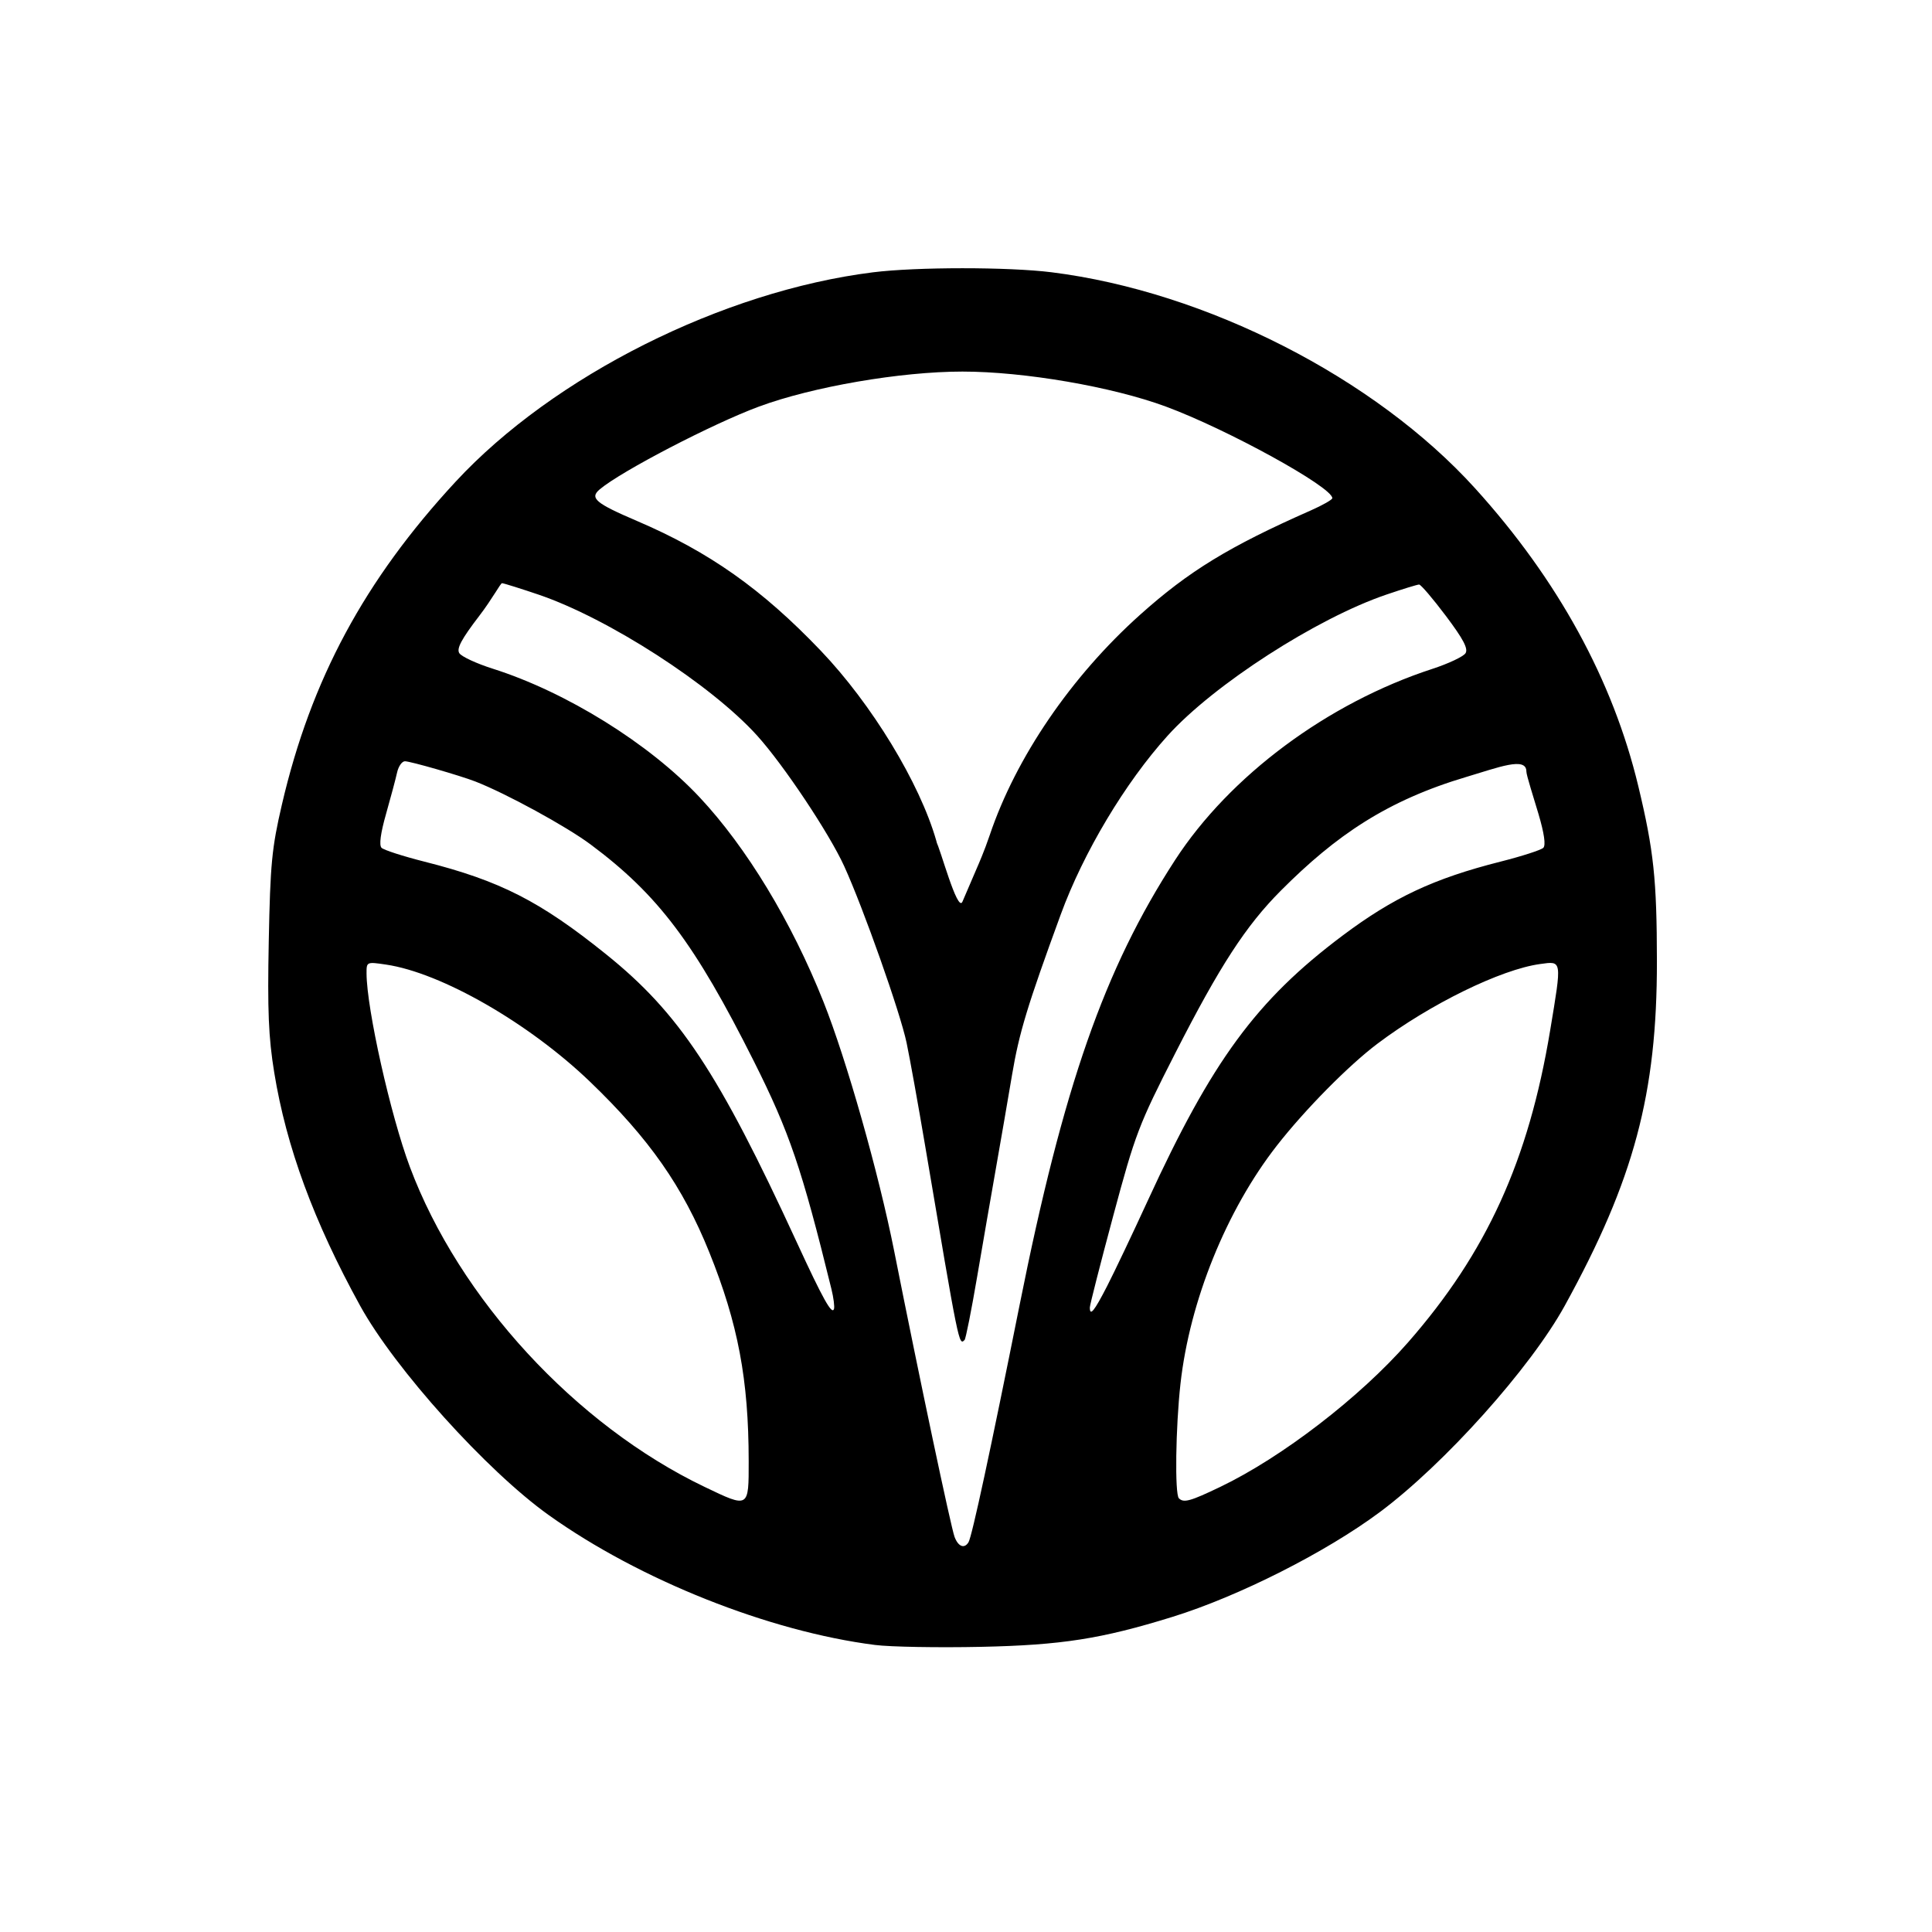 <?xml version="1.0" encoding="UTF-8" standalone="no"?>
<svg
   version="1.1"
   id="svg1"
   width="500"
   height="500"
   viewBox="0 0 500 500"
   sodipodi:docname="vectorTest1.png"
   inkscape:version="1.4 (e7c3feb100, 2024-10-09)"
   xmlns:inkscape="http://www.inkscape.org/namespaces/inkscape"
   xmlns:sodipodi="http://sodipodi.sourceforge.net/DTD/sodipodi-0.dtd"
   xmlns:xlink="http://www.w3.org/1999/xlink"
   xmlns="http://www.w3.org/2000/svg"
   xmlns:svg="http://www.w3.org/2000/svg">
  <defs
     id="defs1" />
  <g
     inkscape:groupmode="layer"
     inkscape:label="Image"
     id="g1">
    <path
       style="fill:#000000;stroke-width:1.064"
       d="m 226.465,425.716 c -27.435,-3.488 -60.904,-16.806 -84.436,-33.598 -16.033,-11.441 -39.837,-37.86 -48.828,-54.192 -11.971,-21.746 -19.099,-41.095 -22.229,-60.343 -1.486,-9.141 -1.77,-15.967 -1.416,-34.036 0.392,-19.997 0.784,-24.068 3.4,-35.323 7.517,-32.333 21.372,-58.086 44.952,-83.556 25.314,-27.342 69.091,-49.312 107.971,-54.188 11.243,-1.41 35.104,-1.416 46.304,-0.012 39.942,5.008 83.675,27.326 109.578,55.92 21.405,23.628 35.638,49.604 42.228,77.064 4,16.668 4.794,24.134 4.817,45.283 0.037,34.328 -5.924,56.617 -23.856,89.19 -8.866,16.105 -31.138,40.96 -47.856,53.407 -13.982,10.409 -36.523,21.798 -53.664,27.113 -18.378,5.698 -28.708,7.315 -49.568,7.756 -11.115,0.235 -23.444,0.017 -27.397,-0.486 z m 24.179,-26.571 c 0.884,-1.43 5.706,-23.818 13.217,-61.361 11.327,-56.618 21.933,-86.981 40.233,-115.182 14.162,-21.823 39.513,-40.667 66.583,-49.492 4.18,-1.363 8.049,-3.189 8.597,-4.057 0.739,-1.171 -0.581,-3.675 -5.098,-9.677 -3.352,-4.454 -6.462,-8.097 -6.912,-8.097 -0.45,0 -4.268,1.173 -8.485,2.608 -18.041,6.136 -44.625,23.278 -56.558,36.471 -11.02,12.183 -21.833,30.265 -27.719,46.356 -8.654,23.657 -10.749,30.561 -12.592,41.504 -1.099,6.525 -2.97,17.368 -4.159,24.095 -1.188,6.727 -3.376,19.36 -4.861,28.072 -1.485,8.712 -2.951,16.091 -3.258,16.397 -1.476,1.476 -1.438,1.661 -10.217,-50.319 -1.778,-10.53 -3.934,-22.496 -4.79,-26.59 -1.631,-7.798 -11.177,-34.815 -16.151,-45.713 -3.893,-8.529 -15.709,-26.245 -22.545,-33.802 -11.931,-13.191 -38.516,-30.334 -56.558,-36.471 -4.217,-1.434 -9.042,-2.957 -9.444,-2.957 -0.401,0 -2.469,3.986 -5.874,8.432 -4.629,6.044 -5.937,8.485 -5.186,9.677 0.553,0.877 4.446,2.685 8.651,4.018 19.033,6.034 40.521,19.387 53.52,33.256 12.167,12.982 23.808,32.195 32.064,52.923 5.969,14.984 14.291,44.317 18.307,64.521 6.555,32.982 14.707,71.566 15.639,74.015 0.952,2.506 2.524,3.106 3.594,1.373 z m -56.885,-21.05 c -0.018,-21.053 -2.755,-35.549 -10.2,-54.018 -6.844,-16.978 -15.537,-29.407 -30.867,-44.133 -15.793,-15.17 -38.492,-28.204 -52.788,-30.31 -5.026,-0.74 -5.052,-0.728 -5.041,2.302 0.033,9.141 6.21,36.717 11.216,50.076 12.778,34.097 42.913,66.808 76.272,82.795 11.521,5.521 11.419,5.581 11.409,-6.711 z m 122.042,6.711 c 15.946,-7.642 36.171,-23.204 48.593,-37.39 20.362,-23.254 31.189,-47.029 36.792,-80.79 3.049,-18.371 3.117,-17.921 -2.618,-17.135 -10.145,1.391 -28.468,10.364 -42.066,20.602 -7.488,5.638 -18.762,17.056 -26.036,26.369 -13.057,16.718 -22.569,40.209 -24.958,61.636 -1.258,11.281 -1.5,28.573 -0.414,29.658 1.246,1.246 2.908,0.789 10.708,-2.95 z M 215.165,333.572 c -7.673,-31.209 -10.854,-40.555 -20.05,-58.891 -15.329,-30.565 -24.775,-43.107 -42.295,-56.156 -6.261,-4.663 -21.852,-13.178 -29.781,-16.266 -3.966,-1.544 -16.836,-5.245 -18.24,-5.245 -0.768,0 -1.684,1.316 -2.037,2.925 -0.352,1.609 -1.634,6.415 -2.847,10.681 -1.432,5.031 -1.843,8.12 -1.171,8.792 0.57,0.57 5.551,2.178 11.07,3.574 19.622,4.964 29.949,10.229 47.046,23.983 18.922,15.222 29.09,30.578 49.325,74.489 6.772,14.697 9.116,18.902 9.646,17.312 0.194,-0.583 -0.105,-2.922 -0.664,-5.197 z m 71.333,-0.681 c 1.879,-3.656 6.604,-13.588 10.5,-22.07 16.681,-36.317 28.141,-51.93 50.376,-68.628 13.204,-9.916 23.708,-14.841 40.967,-19.207 5.519,-1.396 10.501,-3.005 11.07,-3.574 0.672,-0.672 0.228,-3.76 -1.263,-8.792 -1.264,-4.266 -3.125,-10.007 -3.123,-10.959 0.009,-3.933 -7.312,-1.034 -15.462,1.387 -20.579,6.115 -33.788,15.111 -48.068,29.437 -9.057,9.086 -15.806,19.472 -27.322,42.046 -9.506,18.634 -10.358,20.869 -16.081,42.173 -3.323,12.373 -6.043,23.022 -6.043,23.665 0,2.38 1.118,1.004 4.449,-5.478 z M 252.952,224.337 c 0.197,-0.459 1.786,-4.041 3.185,-8.195 6.77,-20.104 21.059,-41.047 38.921,-57.046 12.618,-11.302 23.033,-17.667 44.159,-26.99 3.071,-1.355 5.584,-2.787 5.584,-3.181 0,-2.868 -27.188,-17.83 -43.077,-23.705 -13.895,-5.138 -36.674,-9.056 -52.649,-9.056 -15.975,0 -38.754,3.918 -52.649,9.056 -12.001,4.438 -35.633,16.719 -41.211,21.417 -2.683,2.26 -1.121,3.589 9.608,8.176 18.686,7.989 32.363,17.641 47.586,33.583 13.201,13.825 25.617,34.232 29.893,49.154 0.745,2.601 -0.498,-0.336 -6.9e-4,0.326 0.909,1.211 5.489,18.484 6.775,15.489 z"
       id="path105-3"
       sodipodi:nodetypes="sssssssscssssssssssssssssssssssssssssssscssssscsssssscssssssssscssssssssssscsssssscssssssssssssssscsssss" />
  </g>
</svg>
